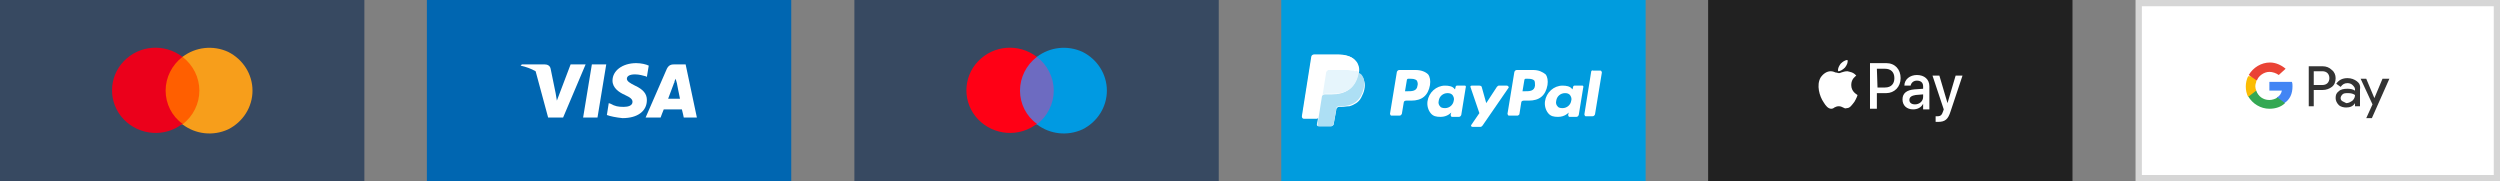 <?xml version="1.0" encoding="UTF-8"?> <svg xmlns="http://www.w3.org/2000/svg" xmlns:xlink="http://www.w3.org/1999/xlink" version="1.1" id="图层_1" x="0px" y="0px" viewBox="0 0 400 29" style="enable-background:new 0 0 400 29;" xml:space="preserve"><rect x="0" y="0" width="400" height="29" fill="#808080" stroke="none"/> <style type="text/css"> .st0{fill:#374961;} .st1{fill:#FF5F00;} .st2{fill-rule:evenodd;clip-rule:evenodd;fill:#EB001B;} .st3{fill-rule:evenodd;clip-rule:evenodd;fill:#F79E1B;} .st4{fill:#0066B1;} .st5{fill-rule:evenodd;clip-rule:evenodd;fill:#FFFFFF;} .st6{fill:#FFFFFF;} .st7{fill:#6D6BC1;} .st8{fill-rule:evenodd;clip-rule:evenodd;fill:#FF0015;} .st9{fill-rule:evenodd;clip-rule:evenodd;fill:#009AE2;} .st10{fill:#009CDE;} .st11{fill:#212121;} .st12{fill-rule:evenodd;clip-rule:evenodd;fill:#333333;} .st13{fill-rule:evenodd;clip-rule:evenodd;fill:#4285F4;} .st14{fill-rule:evenodd;clip-rule:evenodd;fill:#34A853;} .st15{fill-rule:evenodd;clip-rule:evenodd;fill:#FBBC04;} .st16{fill-rule:evenodd;clip-rule:evenodd;fill:#EA4335;} .st17{fill:none;stroke:#333333;stroke-opacity:0.2;} .st18{fill-rule:evenodd;clip-rule:evenodd;fill:#ADDFF4;} .st19{fill-rule:evenodd;clip-rule:evenodd;fill:#E6F5FC;} </style> <rect y="0" class="st0" width="58.3" height="29"></rect> <rect x="25.8" y="9.1" class="st1" width="6.7" height="10.8"></rect> <path class="st2" d="M26.5,14.5c0-2.1,1-4.1,2.7-5.4c-2.9-2.2-6.9-1.9-9.4,0.7s-2.5,6.7,0,9.3s6.6,2.9,9.4,0.7 C27.5,18.6,26.5,16.6,26.5,14.5z"></path> <path class="st3" d="M40.4,14.5c0,2.6-1.5,5-3.9,6.2c-2.4,1.1-5.2,0.8-7.3-0.8c1.7-1.3,2.7-3.3,2.7-5.4s-1-4.1-2.7-5.4 c2.1-1.6,4.9-1.9,7.3-0.8C38.9,9.5,40.4,11.9,40.4,14.5L40.4,14.5z"></path> <rect x="68.3" y="0" class="st4" width="58.3" height="29"></rect> <path class="st5" d="M95.6,18.8h-2.3l1.4-8.5H97L95.6,18.8z"></path> <path class="st5" d="M103.8,10.5c-0.4-0.2-1.2-0.4-2-0.4c-2.2,0-3.8,1.2-3.8,2.8c0,1.2,1.1,1.9,2,2.3c0.9,0.4,1.2,0.7,1.2,1.1 c0,0.6-0.7,0.8-1.4,0.8c-0.9,0-1.4-0.1-2.1-0.5l-0.3-0.1l-0.3,1.9c0.5,0.2,1.5,0.4,2.5,0.5c2.4,0,3.9-1.1,3.9-2.9 c0-1-0.6-1.7-1.9-2.3c-0.8-0.4-1.3-0.7-1.3-1.1c0-0.4,0.4-0.7,1.3-0.7c0.7,0,1.3,0.2,1.7,0.3l0.2,0.1L103.8,10.5z"></path> <path class="st5" d="M107.9,10.3h1.8l1.8,8.5h-2.1c0,0-0.2-1-0.3-1.3h-2.9c-0.1,0.2-0.5,1.3-0.5,1.3h-2.4l3.4-7.8 C107,10.4,107.4,10.3,107.9,10.3z M107.8,13.4c0,0-0.7,1.9-0.9,2.4h1.9c-0.1-0.4-0.5-2.5-0.5-2.5l-0.2-0.7c-0.1,0.2-0.2,0.4-0.2,0.6 C107.8,13.3,107.8,13.4,107.8,13.4z"></path> <path class="st6" d="M83.5,10.3h3.6c0.5,0,0.9,0.2,1,0.7l0.8,3.9l0,0l0,0l0.2,1.2l2.2-5.8h2.4l-3.6,8.5h-2.4l-2-7.4 c-0.7-0.4-1.5-0.7-2.4-0.9L83.5,10.3z"></path> <rect x="136.7" y="0" class="st0" width="58.3" height="29"></rect> <rect x="162.5" y="9.1" class="st7" width="6.7" height="10.8"></rect> <rect x="341.7" y="0" class="st6" width="58.3" height="29"></rect> <path class="st8" d="M163.2,14.5c0-2.1,1-4.1,2.7-5.4c-2.9-2.2-6.9-1.9-9.4,0.7s-2.5,6.7,0,9.3s6.6,2.9,9.4,0.7 C164.2,18.6,163.2,16.6,163.2,14.5z"></path> <path class="st9" d="M177.1,14.5c0,2.6-1.5,5-3.9,6.2c-2.4,1.1-5.2,0.8-7.3-0.8c1.7-1.3,2.7-3.3,2.7-5.4s-1-4.1-2.7-5.4 c2.1-1.6,4.9-1.9,7.3-0.8C175.6,9.5,177.1,11.9,177.1,14.5L177.1,14.5z"></path> <rect x="205" y="0" class="st10" width="58.3" height="29"></rect> <rect x="273.3" y="0" class="st11" width="58.3" height="29"></rect> <path class="st5" d="M295.2,10.8c-0.3,0.3-0.7,0.6-1.1,0.6c-0.1-0.5,0.2-0.9,0.4-1.2c0.3-0.3,0.7-0.6,1.1-0.6 C295.7,10,295.5,10.4,295.2,10.8z M295.6,11.4c-0.4,0-0.7,0.1-1,0.2c-0.2,0.1-0.3,0.1-0.4,0.1s-0.3-0.1-0.5-0.1 c-0.2-0.1-0.5-0.2-0.8-0.2c-0.6,0-1.2,0.4-1.6,1c-0.7,1.2-0.2,3,0.5,4c0.3,0.5,0.7,1,1.2,1c0.2,0,0.4-0.1,0.5-0.2 c0.2-0.1,0.4-0.2,0.7-0.2c0.3,0,0.5,0.1,0.7,0.2s0.3,0.2,0.6,0.1c0.5,0,0.8-0.5,1.2-1c0.3-0.5,0.5-1,0.5-1.1l0,0l0,0 c-0.1-0.1-1-0.5-1-1.6c0-1,0.7-1.4,0.8-1.5l0,0C296.5,11.5,295.9,11.5,295.6,11.4z M299.2,17.5v-7.4h2.6c1.4,0,2.3,1,2.3,2.4 s-1,2.4-2.3,2.4h-1.5v2.5h-1.1V17.5z M300.3,11h1.3c0.9,0,1.5,0.5,1.5,1.5c0,0.9-0.5,1.5-1.5,1.5h-1.2L300.3,11L300.3,11z M307.7,16.6c-0.3,0.6-0.9,0.9-1.6,0.9c-1,0-1.7-0.6-1.7-1.6s0.7-1.5,1.9-1.6l1.4-0.1v-0.4c0-0.6-0.4-0.9-1-0.9 c-0.5,0-0.9,0.3-1,0.8h-1c0-1,0.9-1.7,2-1.7c1.2,0,2,0.7,2,1.8v3.7h-1L307.7,16.6L307.7,16.6z M306.4,16.7c-0.6,0-0.9-0.3-0.9-0.7 c0-0.5,0.4-0.7,1-0.8l1.2-0.1v0.4C307.7,16.2,307.1,16.7,306.4,16.7z M312.1,17.8c-0.4,1.3-0.9,1.7-2,1.7c-0.1,0-0.4,0-0.4,0v-0.9 c0.1,0,0.2,0,0.3,0c0.5,0,0.7-0.2,0.9-0.8l0.1-0.3l-1.8-5.4h1.1l1.3,4.4l0,0l1.3-4.4h1.1L312.1,17.8z"></path> <path class="st12" d="M370.2,17v-2.6h1.4c0.6,0,1.1-0.2,1.5-0.5s0.6-0.8,0.6-1.4c0-0.5-0.2-1-0.6-1.3c-0.4-0.4-0.9-0.6-1.5-0.6h-2.2 V17H370.2z M370.2,13.6v-2.2h1.4c0.3,0,0.6,0.1,0.8,0.3c0.2,0.2,0.3,0.5,0.3,0.8s-0.1,0.6-0.3,0.8c-0.2,0.2-0.5,0.3-0.8,0.3 C371.6,13.6,370.2,13.6,370.2,13.6z"></path> <path class="st12" d="M377.1,13c-0.4-0.3-0.9-0.5-1.5-0.5c-0.8,0-1.4,0.3-1.8,0.9l0.7,0.5c0.3-0.4,0.6-0.6,1.1-0.6 c0.3,0,0.6,0.1,0.8,0.3c0.2,0.2,0.4,0.4,0.4,0.7v0.2c-0.3-0.2-0.7-0.3-1.2-0.3c-0.6,0-1.1,0.1-1.4,0.4c-0.4,0.3-0.5,0.6-0.5,1.1 c0,0.4,0.2,0.8,0.5,1.1c0.3,0.3,0.8,0.4,1.2,0.4c0.6,0,1.1-0.2,1.4-0.7l0,0V17h0.8v-2.7C377.7,13.7,377.5,13.3,377.1,13z M374.8,16.2c-0.2-0.1-0.3-0.3-0.3-0.5s0.1-0.4,0.3-0.6c0.2-0.2,0.5-0.2,0.9-0.2c0.5,0,0.8,0.1,1.1,0.3c0,0.3-0.1,0.6-0.4,0.9 c-0.3,0.2-0.6,0.4-1,0.4C375.2,16.4,375,16.3,374.8,16.2z"></path> <path class="st12" d="M382.3,12.6l-2.8,6.3h-0.9l1-2.2l-1.9-4.1h0.9l1.3,3.1l0,0l1.3-3.1H382.3z"></path> <path class="st13" d="M366.8,13.8c0-0.2,0-0.5-0.1-0.7h-3.6v1.4h2c-0.1,0.5-0.4,0.9-0.8,1.1v0.9h1.2C366.4,15.9,366.8,15,366.8,13.8 z"></path> <path class="st14" d="M363.1,17.4c1,0,1.9-0.3,2.5-0.9l-1.2-0.9c-0.3,0.2-0.8,0.4-1.3,0.4c-1,0-1.8-0.6-2.1-1.5h-1.3v0.9 C360.4,16.6,361.7,17.4,363.1,17.4z"></path> <path class="st15" d="M361,14.5c-0.2-0.5-0.2-0.9,0-1.4v-0.9h-1.3c-0.5,1-0.5,2.3,0,3.3L361,14.5z"></path> <path class="st16" d="M363.1,11.5c0.5,0,1.1,0.2,1.5,0.5l0,0l1.1-1c-0.7-0.6-1.6-1-2.5-1c-1.4,0-2.7,0.8-3.4,2l1.3,0.9 C361.3,12.2,362.2,11.5,363.1,11.5z"></path> <rect x="342.2" y="0.5" class="st17" width="57.3" height="28"></rect> <path id="Fill-1" class="st5" d="M245.6,13.7c-0.1,0.9-0.9,0.9-1.6,0.9h-0.4l0.3-1.8c0-0.1,0.1-0.2,0.2-0.2h0.2c0.5,0,0.9,0,1.2,0.3 C245.6,13.1,245.6,13.4,245.6,13.7L245.6,13.7z M245.3,11.2h-2.6c-0.2,0-0.3,0.1-0.4,0.3l-1.1,6.7c0,0.1,0.1,0.3,0.2,0.3h1.4 c0.1,0,0.2-0.1,0.3-0.2l0.3-1.9c0-0.2,0.2-0.3,0.4-0.3h0.8c1.7,0,2.7-0.8,3-2.5c0.1-0.7,0-1.3-0.3-1.7 C246.8,11.5,246.2,11.2,245.3,11.2L245.3,11.2z"></path> <path id="Fill-2" class="st5" d="M226.8,13.7c-0.1,0.9-0.9,0.9-1.6,0.9h-0.4l0.3-1.8c0-0.1,0.1-0.2,0.2-0.2h0.2c0.5,0,0.9,0,1.2,0.3 C226.8,13.1,226.9,13.4,226.8,13.7L226.8,13.7z M226.5,11.2h-2.6c-0.2,0-0.3,0.1-0.4,0.3l-1.1,6.7c0,0.1,0.1,0.3,0.2,0.3h1.3 c0.2,0,0.3-0.1,0.4-0.3l0.3-1.8c0-0.2,0.2-0.3,0.4-0.3h0.8c1.7,0,2.7-0.8,3-2.5c0.1-0.7,0-1.3-0.3-1.7 C228.1,11.5,227.4,11.2,226.5,11.2L226.5,11.2z"></path> <path id="Fill-3" class="st5" d="M232.6,16.1c-0.1,0.7-0.7,1.2-1.4,1.2c-0.4,0-0.7-0.1-0.8-0.3c-0.2-0.2-0.3-0.5-0.2-0.9 c0.1-0.7,0.7-1.2,1.4-1.2c0.4,0,0.6,0.1,0.8,0.3C232.6,15.5,232.7,15.8,232.6,16.1L232.6,16.1z M234.4,13.7h-1.3 c-0.1,0-0.2,0.1-0.2,0.2l-0.1,0.4l-0.1-0.1c-0.3-0.4-0.9-0.5-1.5-0.5c-1.4,0-2.6,1.1-2.8,2.5c-0.1,0.7,0.1,1.4,0.5,1.9 s0.9,0.6,1.6,0.6c1.1,0,1.7-0.7,1.7-0.7l-0.1,0.4c0,0.1,0.1,0.3,0.2,0.3h1.1c0.2,0,0.3-0.1,0.4-0.3l0.7-4.3 C234.6,13.8,234.5,13.7,234.4,13.7L234.4,13.7z"></path> <path id="Fill-4" class="st5" d="M251.4,16.1c-0.1,0.7-0.7,1.2-1.4,1.2c-0.4,0-0.7-0.1-0.8-0.3c-0.2-0.2-0.3-0.5-0.2-0.9 c0.1-0.7,0.7-1.2,1.4-1.2c0.4,0,0.6,0.1,0.8,0.3C251.4,15.5,251.5,15.8,251.4,16.1L251.4,16.1z M253.2,13.7h-1.3 c-0.1,0-0.2,0.1-0.2,0.2l-0.1,0.4l-0.1-0.1c-0.3-0.4-0.9-0.5-1.5-0.5c-1.4,0-2.6,1.1-2.8,2.5c-0.1,0.7,0.1,1.4,0.5,1.9 s0.9,0.6,1.6,0.6c1.1,0,1.7-0.7,1.7-0.7l-0.1,0.4c0,0.1,0.1,0.3,0.2,0.3h1.1c0.2,0,0.3-0.1,0.4-0.3l0.7-4.3 C253.4,13.8,253.3,13.7,253.2,13.7L253.2,13.7z"></path> <g id="Group-10"> <g> <path id="Fill-5_00000105386231057770908980000014364280307417010107_" class="st5" d="M241.1,13.7h-1.3c-0.1,0-0.2,0.1-0.3,0.2 l-1.7,2.6l-0.7-2.5c0-0.2-0.2-0.3-0.4-0.3h-1.2c-0.2,0-0.3,0.1-0.2,0.3l1.4,4.1l-1.3,1.9c-0.1,0.1,0,0.3,0.2,0.3h1.3 c0.1,0,0.2-0.1,0.3-0.2l4.2-6.1C241.4,13.9,241.3,13.7,241.1,13.7"></path> <path id="Fill-7_00000096756363582279062910000012887506238232370326_" class="st5" d="M254.6,11.4l-1.1,6.9 c0,0.1,0.1,0.3,0.2,0.3h1.1c0.2,0,0.3-0.1,0.4-0.3l1.1-6.7c0-0.1-0.1-0.3-0.2-0.3h-1.2C254.7,11.2,254.7,11.3,254.6,11.4"></path> <path id="Fill-8_00000143598843794462248110000002283921294317179570_" class="st5" d="M213.4,19.8l0.4-2.2v-0.1 c0-0.1,0.1-0.2,0.2-0.3s0.2-0.1,0.3-0.1h0.3c0.5,0,0.9-0.1,1.3-0.1c0.4-0.1,0.8-0.3,1.1-0.5s0.6-0.5,0.8-0.9s0.4-0.8,0.5-1.3 s0.1-0.9,0-1.2c-0.1-0.4-0.2-0.7-0.4-0.9c-0.1-0.2-0.3-0.3-0.5-0.4l0,0l0,0c0.1-0.5,0.1-0.8,0-1.2c-0.1-0.3-0.2-0.6-0.5-0.9 c-0.5-0.6-1.4-0.9-2.7-0.9h-3.6c-0.1,0-0.2,0-0.3,0.1C210,8.8,210,9,209.9,9.1l-1.5,9.5c0,0.1,0,0.2,0.1,0.2 c0.1,0.1,0.1,0.1,0.2,0.1h2.2l0,0l-0.2,1c0,0.1,0,0.2,0.1,0.2c0,0.1,0.1,0.1,0.2,0.1h1.9c0.1,0,0.2,0,0.3-0.1S213.4,20,213.4,19.8 L213.4,19.8"></path> <path id="Fill-9_00000029031038821722099130000005910680256062138298_" class="st5" d="M212.1,11.6c0-0.2,0.1-0.3,0.3-0.3 c0.1,0,0.1,0,0.2,0h2.8c0.3,0,0.6,0,0.9,0.1c0.1,0,0.2,0,0.2,0c0.1,0,0.2,0,0.2,0.1h0.1c0.1,0,0.3,0.1,0.4,0.2 c0.1-0.9,0-1.5-0.5-2.1s-1.5-0.9-2.8-0.9h-3.6c-0.3,0-0.5,0.2-0.5,0.4l-1.5,9.5c0,0.2,0.1,0.4,0.3,0.4h2.2L212.1,11.6"></path> </g> </g> <path id="Fill-11" class="st18" d="M217.3,11.6L217.3,11.6c0,0.1,0,0.1,0,0.2c-0.5,2.4-2.1,3.3-4.2,3.3H212c-0.3,0-0.5,0.2-0.5,0.4 l-0.7,4.4c0,0.2,0.1,0.3,0.3,0.3h1.9c0.2,0,0.4-0.2,0.4-0.4v-0.1l0.4-2.2v-0.1c0-0.2,0.2-0.4,0.4-0.4h0.3c1.8,0,3.2-0.7,3.7-2.9 c0.2-0.9,0.1-1.6-0.4-2.2C217.7,11.8,217.5,11.7,217.3,11.6"></path> <path id="Fill-12" class="st19" d="M216.8,11.4c-0.1,0-0.1,0-0.2-0.1c-0.1,0-0.2,0-0.2,0c-0.3,0-0.6-0.1-0.9-0.1h-2.8 c-0.1,0-0.1,0-0.2,0c-0.1,0.1-0.2,0.2-0.3,0.3l-0.6,3.8v0.1c0-0.3,0.3-0.4,0.5-0.4h1.1c2.1,0,3.7-0.8,4.2-3.3c0-0.1,0-0.1,0-0.2 c-0.1-0.1-0.3-0.1-0.4-0.2C216.9,11.4,216.8,11.4,216.8,11.4"></path> </svg> 